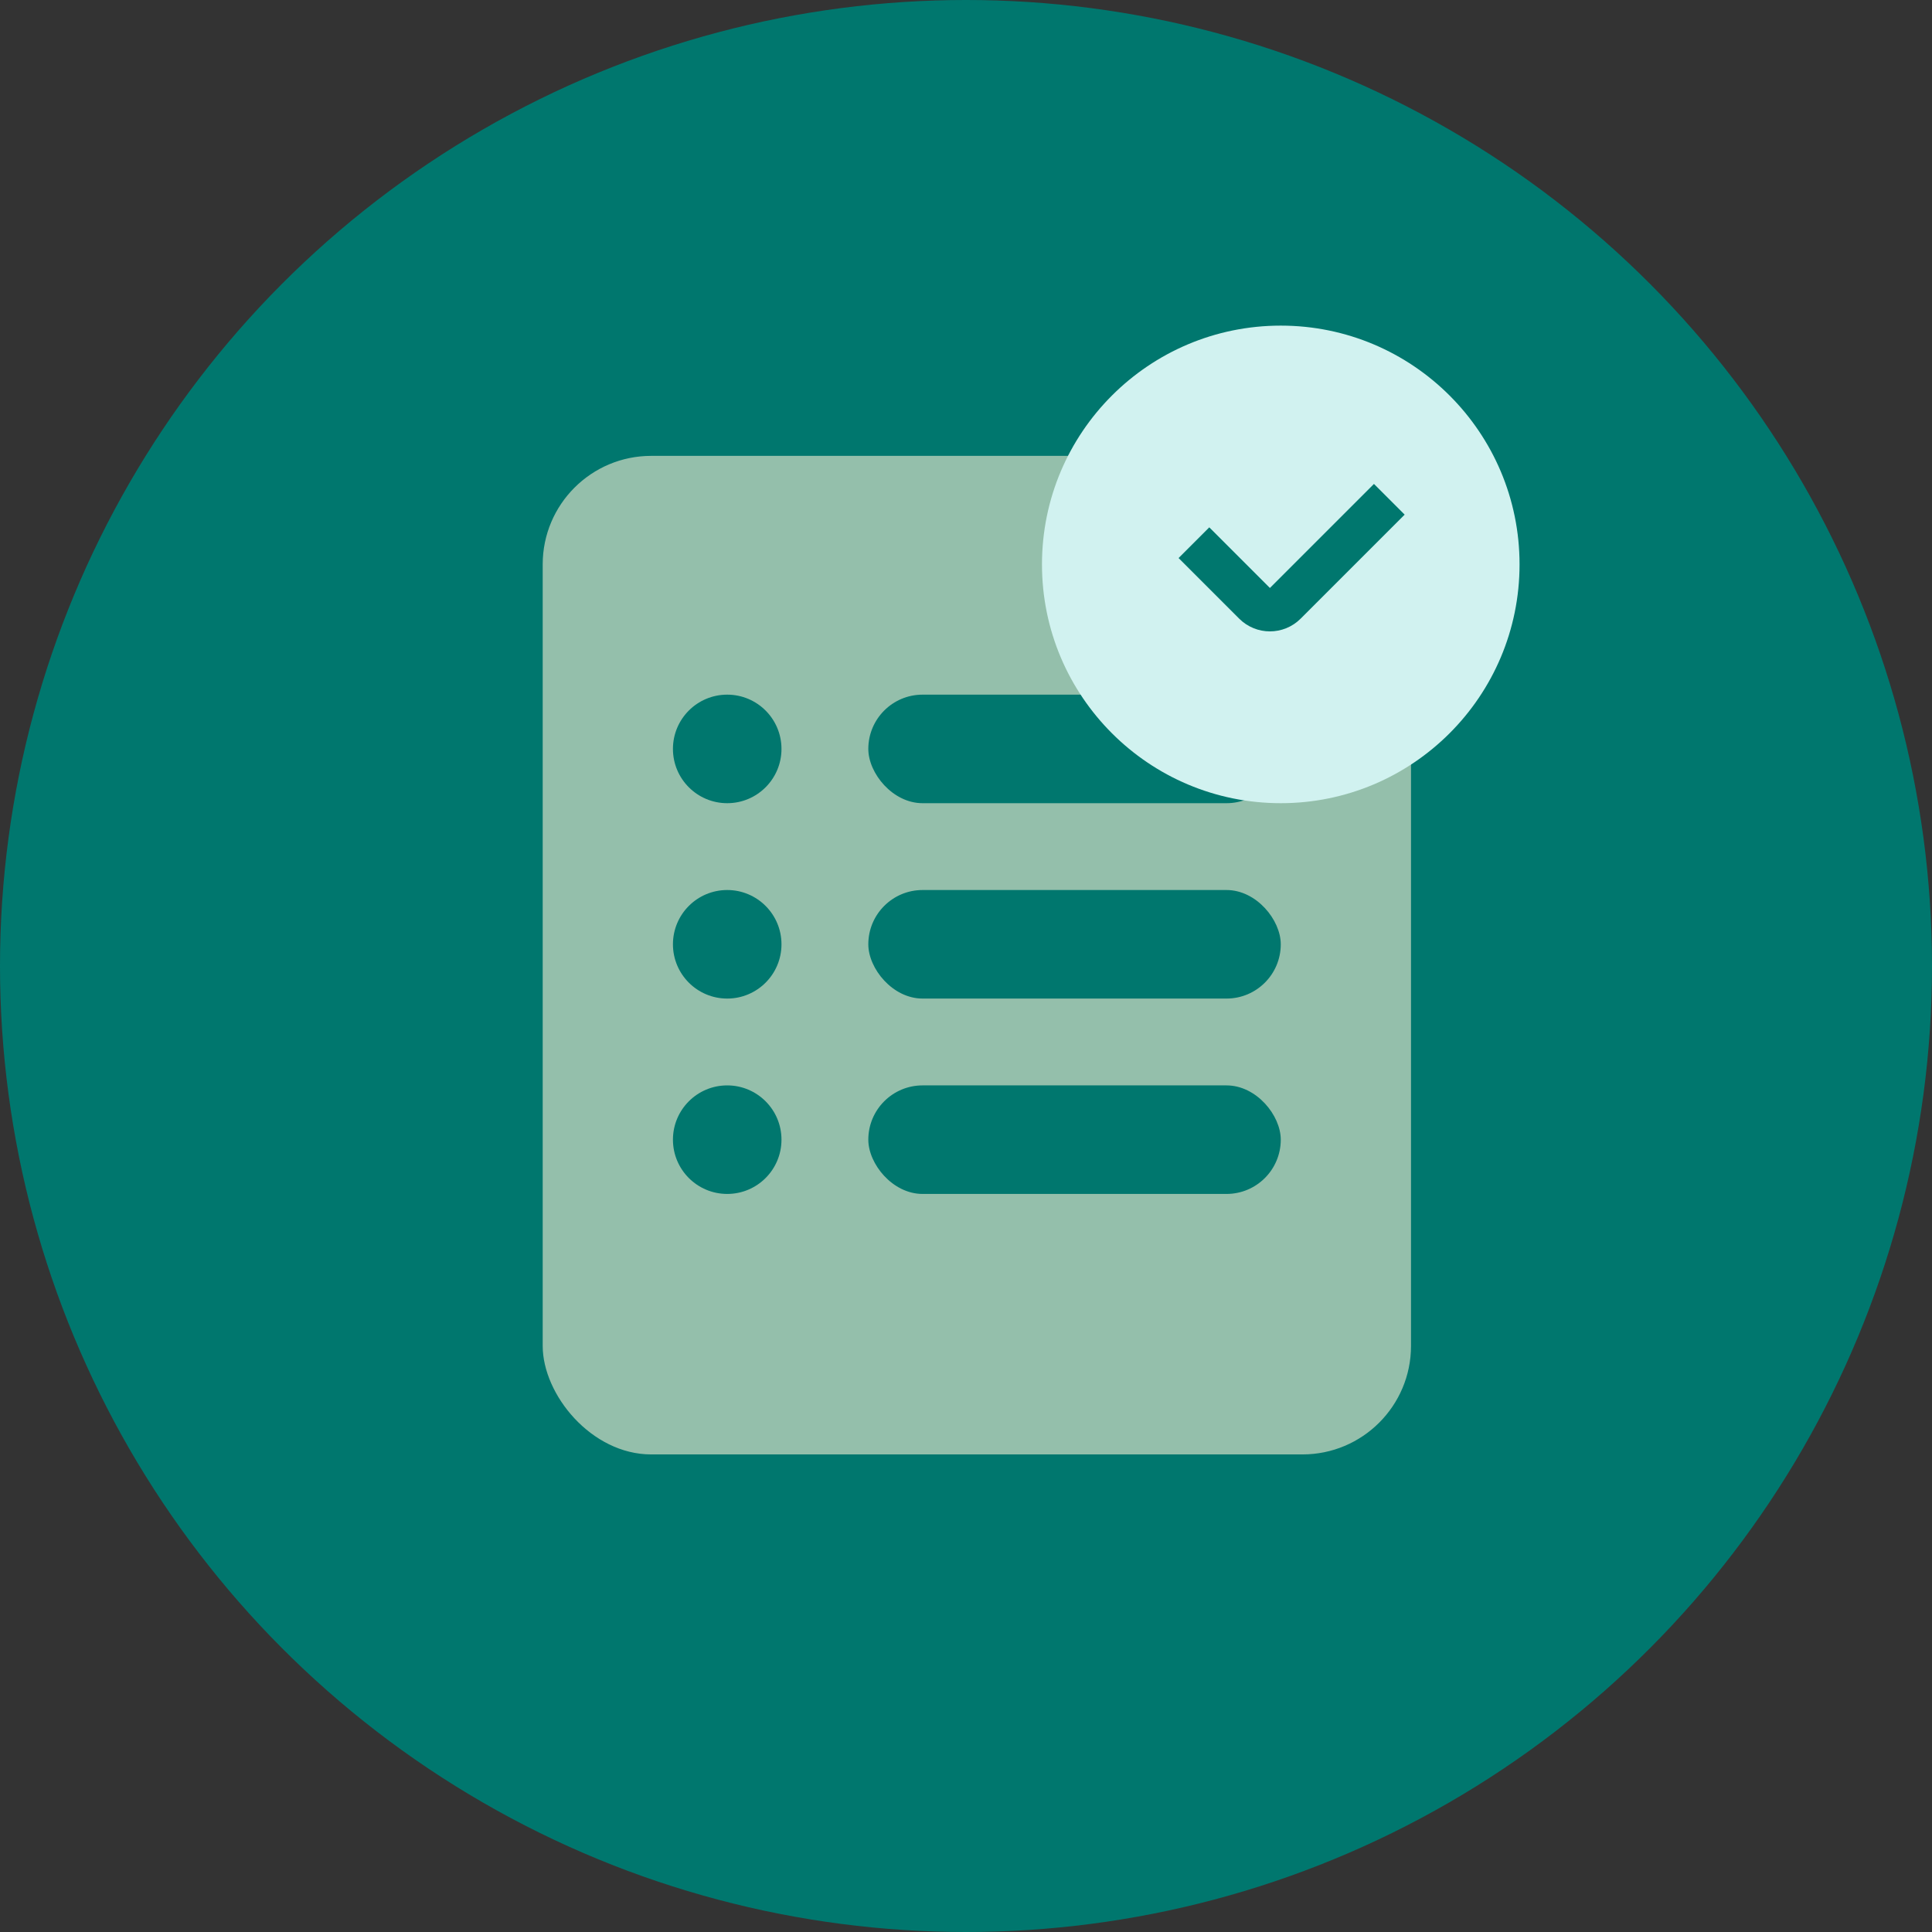<?xml version="1.0" encoding="UTF-8"?> <svg xmlns="http://www.w3.org/2000/svg" width="89" height="89" viewBox="0 0 89 89" fill="none"><rect x="0" y="0" width="89" height="89" fill="#333333" stroke="none"/><circle cx="44.5" cy="44.5" r="44.5" fill="#00776E"></circle><rect x="25" y="21" width="40" height="46" rx="5" fill="#94BFAB"></rect><circle cx="33.5" cy="34.5" r="2.5" fill="#00776E"></circle><circle cx="33.5" cy="43.5" r="2.5" fill="#00776E"></circle><circle cx="33.5" cy="52.5" r="2.5" fill="#00776E"></circle><rect x="40" y="32" width="19" height="5" rx="2.5" fill="#00776E"></rect><rect x="40" y="41" width="19" height="5" rx="2.5" fill="#00776E"></rect><rect x="40" y="50" width="19" height="5" rx="2.5" fill="#00776E"></rect><circle cx="59" cy="26" r="11" fill="#D1F2F0"></circle><path d="M55 25L57.793 27.793C58.183 28.183 58.817 28.183 59.207 27.793L64 23" stroke="#00776E" stroke-width="2"></path></svg> 